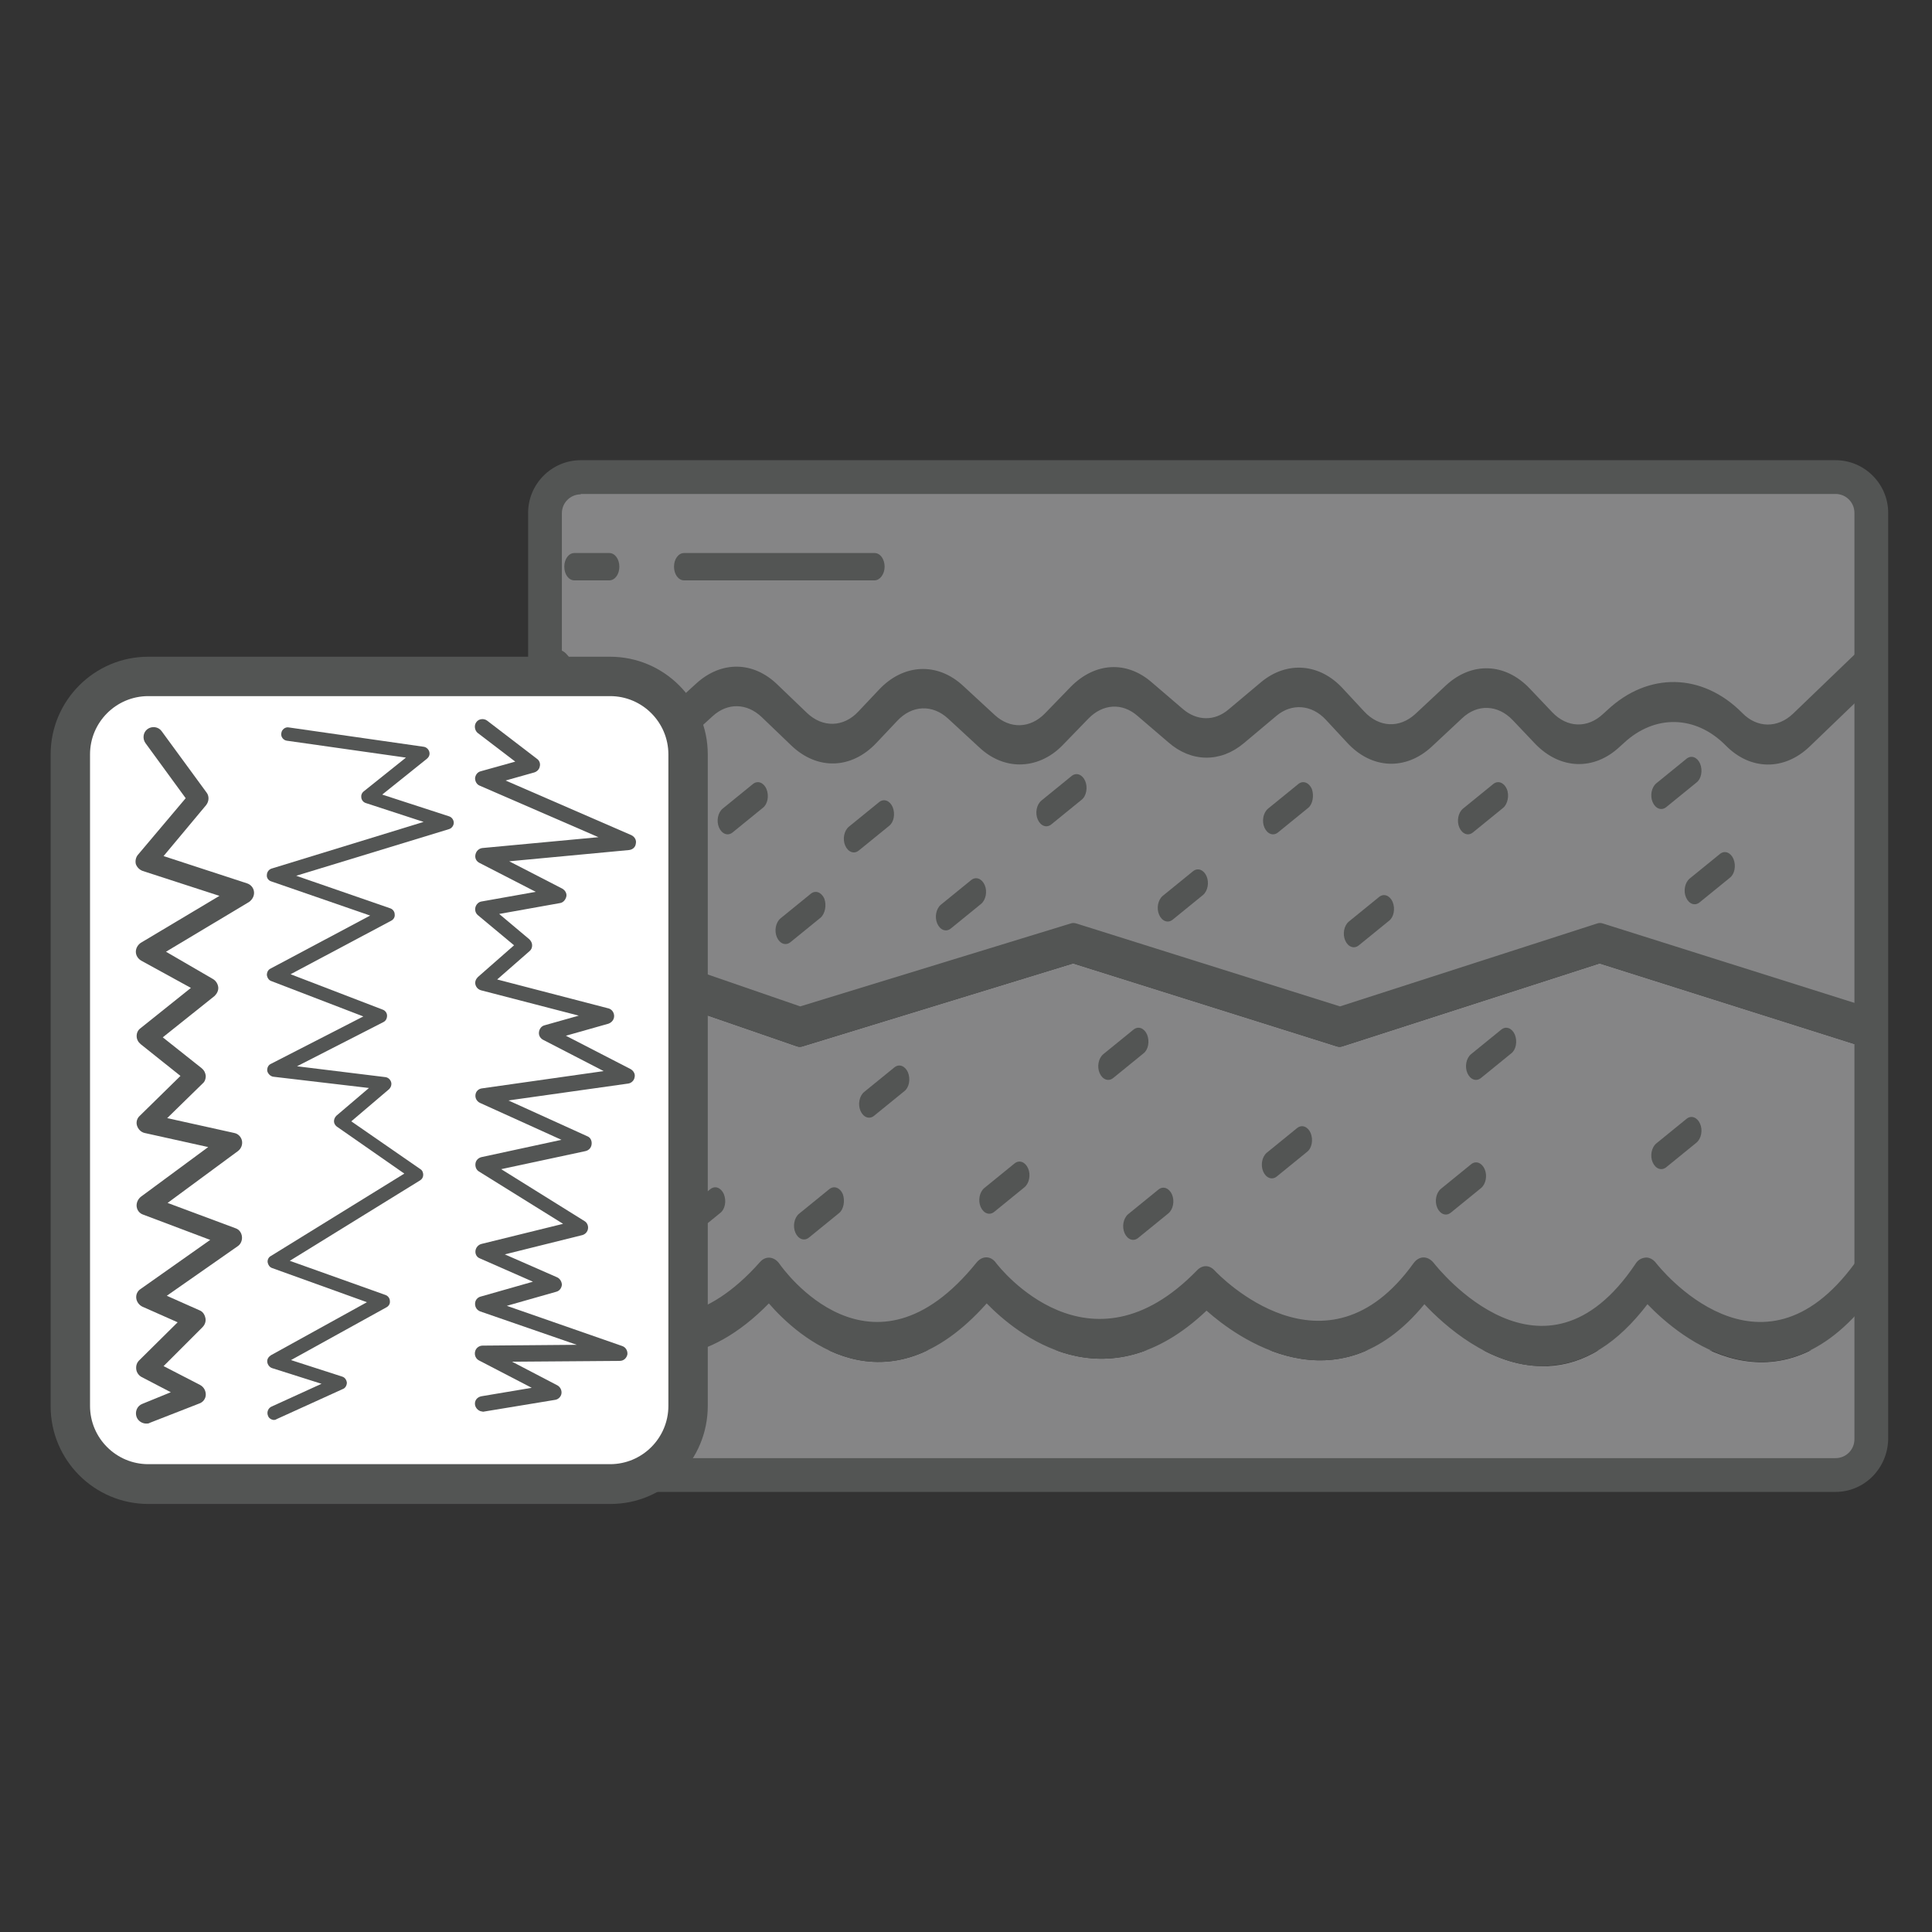 <?xml version="1.0" encoding="utf-8"?>
<!-- Generator: Adobe Illustrator 25.4.6, SVG Export Plug-In . SVG Version: 6.00 Build 0)  -->
<svg version="1.1" id="Capa_1" xmlns="http://www.w3.org/2000/svg" xmlns:xlink="http://www.w3.org/1999/xlink" x="0px" y="0px"
	 viewBox="0 0 480.7 480.7" style="enable-background:new 0 0 480.7 480.7;" xml:space="preserve">
<rect x="0" y="0" width="480.7" height="480.7" fill="#333333" stroke="none"/>
<style type="text/css">
	.st0{fill:#858586;}
	.st1{fill:#535554;}
	.st2{fill:#35475A;}
	.st3{fill:#FFFFFF;}
</style>
<g>
	<path class="st0" d="M463.9,260.4c-0.3,0-0.5,0-0.8-0.1l-65.1-20.6l-63.9,20.6c-0.5,0.2-1.1,0.2-1.6,0l-65.5-20.6l-67.2,20.6
		c-0.5,0.2-1.1,0.2-1.6,0l-60.2-20.8c-1.3-0.5-2.3-1.9-2.6-3.7V336h330v-76.1C465,260.2,464.5,260.4,463.9,260.4z"/>
</g>
<g>
	<path class="st0" d="M409.8,324.6c-7.4,9.7-15.6,14.9-24.7,15.3c-0.4,0-0.9,0-1.3,0c-13.3,0-24.5-10.2-29.4-15.4
		c-21.8,26.6-46.8,8.2-54.2,1.6c-25.3,24-47.4,5.7-54.7-1.8c-25.1,28.2-47.1,8.2-54.2,0c-25.4,25.9-48.3,7.3-55.6-0.1v29.6
		c0,7.3,4.2,13.2,9.5,13.2h311c5.2,0,9.5-5.9,9.5-13.2v-31.1C442.2,353.2,417.8,332.9,409.8,324.6z"/>
</g>
<rect x="135.6" y="121.2" class="st0" width="328.3" height="73.4"/>
<g>
	<path class="st0" d="M450.3,185.7c-6.3,6-14.7,5.9-20.8-0.3c-7.5-7.6-17.7-7.8-25.4-0.6l-1,0.9c-6.4,6-14.8,5.7-21-0.7l-5.6-5.9
		c-3.7-3.9-8.8-4.1-12.6-0.5l-7.6,7.1c-6.5,6-15,5.6-21.1-1.1l-5.2-5.6c-3.5-3.8-8.5-4.2-12.3-1l-8.1,6.8
		c-5.8,4.9-13.1,4.8-18.8-0.2l-7.7-6.6c-3.8-3.3-8.6-3-12.2,0.7l-6.4,6.6c-3.2,3.2-6.9,4.9-10.7,4.9c-3.5,0-7-1.4-10-4.2l-7.8-7.2
		c-3.9-3.6-9-3.4-12.7,0.6l-5.1,5.4c-6.2,6.6-14.7,6.9-21.2,0.7l-7.4-7.1c-3.7-3.5-8.5-3.6-12.2-0.2l-8,7.3
		c-6.7,6.1-15.6,5.3-21.7-1.9l-11.1-13.2c-0.5-0.6-0.8-1.3-1-2.1l-0.1,65.1l63.7,22l67.8-20.3l66.6,19.7l64.9-20.3l65.5,21.1v-83
		L450.3,185.7z"/>
</g>
<path class="st1" d="M151.6,144.4h-8.7c-1.4,0-2.5-1.5-2.5-3.4s1.1-3.4,2.5-3.4h8.7c1.4,0,2.5,1.5,2.5,3.4S153,144.4,151.6,144.4z"
	/>
<path class="st2" d="M159.1,212l-7.5,6.1c-1.2,1-2.7,0.4-3.4-1.2s-0.3-3.7,0.9-4.7l7.5-6.1c1.2-1,2.7-0.4,3.4,1.2
	C160.6,208.9,160.2,211,159.1,212z"/>
<path class="st1" d="M189.8,201l-7.5,6.1c-1.2,1-2.7,0.4-3.4-1.2c-0.7-1.6-0.3-3.7,0.9-4.7l7.5-6.1c1.2-1,2.7-0.4,3.4,1.2
	C191.4,198,191,200.1,189.8,201z"/>
<path class="st1" d="M221.2,205.5l-7.5,6.1c-1.2,1-2.7,0.4-3.4-1.2s-0.3-3.7,0.9-4.7l7.5-6.1c1.2-1,2.7-0.4,3.4,1.2
	C222.8,202.5,222.4,204.6,221.2,205.5z"/>
<path class="st1" d="M269.1,199l-7.5,6.1c-1.2,1-2.7,0.4-3.4-1.2c-0.7-1.6-0.3-3.7,0.9-4.7l7.5-6.1c1.2-1,2.7-0.4,3.4,1.2
	S270.3,198.1,269.1,199z"/>
<path class="st1" d="M430.4,218.4l-7.5,6.1c-1.2,1-2.7,0.4-3.4-1.2c-0.7-1.6-0.3-3.7,0.9-4.7l7.5-6.1c1.2-1,2.7-0.4,3.4,1.2
	C432,215.4,431.6,217.5,430.4,218.4z"/>
<path class="st1" d="M374,201l-7.5,6.1c-1.2,1-2.7,0.4-3.4-1.2s-0.3-3.7,0.9-4.7l7.5-6.1c1.2-1,2.7-0.4,3.4,1.2S375.1,200.1,374,201
	z"/>
<path class="st1" d="M422.1,194.7l-7.5,6.1c-1.2,1-2.7,0.4-3.4-1.2s-0.3-3.7,0.9-4.7l7.5-6.1c1.2-1,2.7-0.4,3.4,1.2
	C423.7,191.7,423.3,193.8,422.1,194.7z"/>
<path class="st1" d="M345.6,229.1l-7.5,6.1c-1.2,1-2.7,0.4-3.4-1.2c-0.7-1.6-0.3-3.7,0.9-4.7l7.5-6.1c1.2-1,2.7-0.4,3.4,1.2
	C347.2,226.1,346.8,228.2,345.6,229.1z"/>
<path class="st1" d="M325.5,201l-7.5,6.1c-1.2,1-2.7,0.4-3.4-1.2c-0.7-1.6-0.3-3.7,0.9-4.7l7.5-6.1c1.2-1,2.7-0.4,3.4,1.2
	C327,198,326.6,200.1,325.5,201z"/>
<path class="st1" d="M299.3,222.7l-7.5,6.1c-1.2,1-2.7,0.4-3.4-1.2c-0.7-1.6-0.3-3.7,0.9-4.7l7.5-6.1c1.2-1,2.7-0.4,3.4,1.2
	C300.9,219.6,300.5,221.7,299.3,222.7z"/>
<path class="st2" d="M168.4,284.3l-7.5,6.1c-1.2,1-2.7,0.4-3.4-1.2c-0.7-1.6-0.3-3.7,0.9-4.7l7.5-6.1c1.2-1,2.7-0.4,3.4,1.2
	C170,281.2,169.6,283.3,168.4,284.3z"/>
<path class="st1" d="M225,271.5l-7.5,6.1c-1.2,1-2.7,0.4-3.4-1.2c-0.7-1.6-0.3-3.7,0.9-4.7l7.5-6.1c1.2-1,2.7-0.4,3.4,1.2
	C226.6,268.5,226.2,270.6,225,271.5z"/>
<path class="st1" d="M284.5,262.1l-7.5,6.1c-1.2,1-2.7,0.4-3.4-1.2c-0.7-1.6-0.3-3.7,0.9-4.7l7.5-6.1c1.2-1,2.7-0.4,3.4,1.2
	C286.1,259.1,285.7,261.2,284.5,262.1z"/>
<path class="st1" d="M376,262.1l-7.5,6.1c-1.2,1-2.7,0.4-3.4-1.2c-0.7-1.6-0.3-3.7,0.9-4.7l7.5-6.1c1.2-1,2.7-0.4,3.4,1.2
	C377.6,259.1,377.2,261.2,376,262.1z"/>
<path class="st1" d="M422.1,284.3l-7.5,6.1c-1.2,1-2.7,0.4-3.4-1.2c-0.7-1.6-0.3-3.7,0.9-4.7l7.5-6.1c1.2-1,2.7-0.4,3.4,1.2
	C423.7,281.2,423.3,283.3,422.1,284.3z"/>
<path class="st1" d="M368.5,295.6l-7.5,6.1c-1.2,1-2.7,0.4-3.4-1.2c-0.7-1.6-0.3-3.7,0.9-4.7l7.5-6.1c1.2-1,2.7-0.4,3.4,1.2
	C370.1,292.5,369.7,294.6,368.5,295.6z"/>
<path class="st1" d="M325.2,286.6l-7.5,6.1c-1.2,1-2.7,0.4-3.4-1.2c-0.7-1.6-0.3-3.7,0.9-4.7l7.5-6.1c1.2-1,2.7-0.4,3.4,1.2
	C326.8,283.6,326.4,285.7,325.2,286.6z"/>
<path class="st1" d="M254.9,295.4l-7.5,6.1c-1.2,1-2.7,0.4-3.4-1.2c-0.7-1.6-0.3-3.7,0.9-4.7l7.5-6.1c1.2-1,2.7-0.4,3.4,1.2
	C256.5,292.3,256.1,294.4,254.9,295.4z"/>
<path class="st1" d="M290.7,301.9l-7.5,6.1c-1.2,1-2.7,0.4-3.4-1.2c-0.7-1.6-0.3-3.7,0.9-4.7l7.5-6.1c1.2-1,2.7-0.4,3.4,1.2
	C292.3,298.8,291.9,300.9,290.7,301.9z"/>
<path class="st1" d="M208.8,301.8l-7.5,6.1c-1.2,1-2.7,0.4-3.4-1.2c-0.7-1.6-0.3-3.7,0.9-4.7l7.5-6.1c1.2-1,2.7-0.4,3.4,1.2
	C210.3,298.8,209.9,300.9,208.8,301.8z"/>
<path class="st1" d="M179.2,301.8l-7.5,6.1c-1.2,1-2.7,0.4-3.4-1.2c-0.7-1.6-0.3-3.7,0.9-4.7l7.5-6.1c1.2-1,2.7-0.4,3.4,1.2
	C180.8,298.8,180.4,300.9,179.2,301.8z"/>
<path class="st1" d="M244.1,224.9l-7.5,6.1c-1.2,1-2.7,0.4-3.4-1.2s-0.3-3.7,0.9-4.7l7.5-6.1c1.2-1,2.7-0.4,3.4,1.2
	S245.3,223.9,244.1,224.9z"/>
<path class="st1" d="M204.2,228.3l-7.5,6.1c-1.2,1-2.7,0.4-3.4-1.2s-0.3-3.7,0.9-4.7l7.5-6.1c1.2-1,2.7-0.4,3.4,1.2
	C205.7,225.2,205.3,227.3,204.2,228.3z"/>
<path class="st1" d="M456.7,371.2H144.5c-7.2,0-13.1-5.9-13.1-13.1V127.6c0-7.2,5.9-13.1,13.1-13.1h312.2c7.2,0,13.1,5.9,13.1,13.1
	v230.4C469.7,365.3,463.9,371.2,456.7,371.2z M144.5,123c-2.6,0-4.7,2.1-4.7,4.7v230.4c0,2.6,2.1,4.7,4.7,4.7h312.2
	c2.6,0,4.7-2.1,4.7-4.7V127.6c0-2.6-2.1-4.7-4.7-4.7H144.5z"/>
<path class="st1" d="M253.7,190.2c-3.5,0-7-1.4-10-4.2l-7.8-7.2c-3.9-3.6-9-3.4-12.7,0.6l-5.1,5.4c-6.2,6.6-14.7,6.9-21.2,0.7
	l-7.4-7.1c-3.7-3.5-8.5-3.6-12.2-0.2l-8,7.3c-6.7,6.1-15.6,5.3-21.7-1.9l-11.1-13.2c-1.5-1.8-1.7-4.9-0.4-7c1.3-2.1,3.5-2.3,5-0.5
	l11.1,13.2c3.7,4.4,9.1,4.8,13.1,1.2l8-7.3c6.2-5.6,14.1-5.5,20.1,0.3l7.4,7.1c3.9,3.7,9.1,3.6,12.8-0.4l5.1-5.4
	c6.1-6.5,14.6-6.9,21-0.9l7.8,7.2c3.8,3.5,8.8,3.4,12.5-0.4l6.4-6.6c6-6.1,13.9-6.6,20.2-1.1l7.7,6.6c3.5,3,7.9,3.1,11.4,0.1
	l8.1-6.8c6.4-5.3,14.6-4.7,20.4,1.7l5.2,5.6c3.7,4,8.8,4.3,12.8,0.6l7.6-7.1c6.4-5.9,14.7-5.6,20.8,0.8l5.6,5.9
	c3.7,3.9,8.8,4.1,12.7,0.4l1-0.9c10.2-9.6,23.7-9.3,33.6,0.7c3.7,3.8,8.8,3.8,12.6,0.2l15.6-15c1.6-1.6,3.8-1,5,1.3
	c1.1,2.3,0.7,5.3-0.9,6.9l-15.6,15c-6.3,6-14.7,5.9-20.8-0.3c-7.5-7.6-17.7-7.8-25.4-0.6l-1,0.9c-6.4,6-14.8,5.7-21-0.7l-5.6-5.9
	c-3.7-3.9-8.8-4.1-12.6-0.5l-7.6,7.1c-6.5,6-15,5.6-21.1-1.1l-5.2-5.6c-3.5-3.8-8.5-4.2-12.3-1l-8.1,6.8c-5.8,4.9-13.1,4.8-18.8-0.2
	l-7.7-6.6c-3.8-3.3-8.6-3-12.2,0.7l-6.4,6.6C261.3,188.6,257.5,190.2,253.7,190.2z"/>
<path class="st1" d="M463.9,260.4c-0.3,0-0.5,0-0.8-0.1l-65.1-20.6l-63.9,20.6c-0.5,0.2-1.1,0.2-1.6,0l-65.5-20.6l-67.2,20.6
	c-0.5,0.2-1.1,0.2-1.6,0l-60.2-20.8c-1.9-0.7-3.1-3.3-2.6-6c0.5-2.7,2.4-4.3,4.3-3.6l59.4,20.5l67.2-20.6c0.5-0.2,1-0.2,1.6,0
	l65.5,20.6l63.9-20.6c0.5-0.2,1.1-0.2,1.6,0l65.9,20.8c1.9,0.6,3.1,3.3,2.7,5.9C467,258.9,465.6,260.4,463.9,260.4z"/>
<path class="st1" d="M383.8,339.9c-13.3,0-24.5-10.2-29.4-15.4c-21.8,26.6-46.8,8.2-54.2,1.6c-25.3,24-47.4,5.7-54.7-1.8
	c-25.1,28.2-47.1,8.2-54.2,0c-30.6,31.3-57.8-2.4-58.1-2.8c-1.5-1.8-1.5-5-0.2-7c1.3-2,3.6-2.1,5-0.3l0,0c1,1.2,24.4,30,51.1-0.2
	c1.4-1.6,3.5-1.4,4.8,0.4c0.9,1.3,22.9,32.2,49.1-0.3c1.4-1.7,3.5-1.7,4.8,0.1c0.9,1.2,23.2,29.6,50.1,1.8c1.3-1.3,3-1.3,4.3,0.1
	c1.1,1.2,27.6,28.7,49.5-1.8c1.4-1.9,3.5-1.9,5-0.1c1.1,1.4,27.3,34.4,50.2,0.3c0.6-1,1.5-1.5,2.5-1.6c0.9-0.1,1.9,0.4,2.6,1.3
	c1,1.3,25.9,32.4,49.5,0.1c1.4-1.9,3.7-1.9,5,0.1c1.4,1.9,1.4,5.1,0,7c-23.6,32.3-48.5,11.5-56.6,3.1c-7.4,9.7-15.6,14.9-24.7,15.3
	C384.7,339.9,384.2,339.9,383.8,339.9z"/>
<path class="st1" d="M217.6,144.4h-47.4c-1.4,0-2.5-1.5-2.5-3.4s1.1-3.4,2.5-3.4h47.4c1.4,0,2.5,1.5,2.5,3.4
	S218.9,144.4,217.6,144.4z"/>
<g>
	<path class="st3" d="M151.9,369.3H36.9c-10.7,0-19.4-8.7-19.4-19.4V187.7c0-10.7,8.7-19.4,19.4-19.4h114.9
		c10.7,0,19.4,8.7,19.4,19.4v162.1C171.3,360.6,162.6,369.3,151.9,369.3z"/>
	<path class="st1" d="M151.9,374.2H36.9c-13.4,0-24.3-10.9-24.3-24.3V187.7c0-13.4,10.9-24.3,24.3-24.3h114.9
		c13.4,0,24.3,10.9,24.3,24.3v162.1C176.1,363.3,165.3,374.2,151.9,374.2z M36.9,173.2c-8,0-14.5,6.5-14.5,14.5v162.1
		c0,8,6.5,14.5,14.5,14.5h114.9c8,0,14.5-6.5,14.5-14.5V187.7c0-8-6.5-14.5-14.5-14.5H36.9z"/>
</g>
<path class="st1" d="M36.4,354.2c-1,0-2-0.6-2.4-1.6c-0.5-1.3,0.1-2.8,1.4-3.3l7.1-2.9l-7.3-3.8c-0.7-0.4-1.2-1.1-1.3-1.9
	c-0.1-0.8,0.1-1.6,0.7-2.2l9.6-9.5l-8.8-3.9c-0.8-0.4-1.4-1.2-1.5-2.1c-0.1-0.9,0.3-1.8,1.1-2.3l17.3-12.2l-16.7-6.3
	c-0.9-0.3-1.5-1.1-1.6-2c-0.1-0.9,0.3-1.8,1-2.4l16.8-12.4l-15.8-3.5c-0.9-0.2-1.6-0.9-1.9-1.8c-0.3-0.9,0-1.9,0.7-2.5l10.1-9.9
	l-9.9-7.9c-0.6-0.5-1-1.2-1-2c0-0.8,0.3-1.5,1-2l12.5-10L35.1,239c-0.8-0.5-1.3-1.3-1.3-2.2c0-0.9,0.5-1.7,1.2-2.2l19.6-11.7
	l-19.1-6.2c-0.8-0.3-1.4-0.9-1.7-1.7c-0.2-0.8,0-1.7,0.5-2.3l11.9-14.1l-10-13.7c-0.8-1.1-0.6-2.7,0.5-3.5c1.1-0.8,2.7-0.6,3.5,0.5
	l11.2,15.3c0.7,0.9,0.6,2.2-0.1,3.1L40.7,213l20.8,6.8c0.9,0.3,1.6,1.1,1.7,2.1c0.1,1-0.4,1.9-1.2,2.5l-20.7,12.4l11.7,6.8
	c0.7,0.4,1.2,1.2,1.3,2s-0.3,1.6-0.9,2.2l-12.9,10.3l9.7,7.7c0.6,0.5,0.9,1.1,1,1.9c0,0.7-0.2,1.4-0.8,1.9l-8.8,8.6l16.7,3.7
	c1,0.2,1.7,1,1.9,1.9c0.2,1-0.2,2-1,2.6l-17.5,12.9l16.9,6.3c0.9,0.3,1.5,1.1,1.6,2.1c0.1,0.9-0.3,1.9-1.1,2.4l-17.6,12.3l8.1,3.6
	c0.8,0.3,1.3,1,1.5,1.9c0.2,0.8-0.1,1.7-0.7,2.3l-9.7,9.7l9.1,4.7c0.9,0.5,1.4,1.4,1.4,2.4c0,1-0.7,1.9-1.6,2.2L37.3,354
	C37,354.2,36.7,354.2,36.4,354.2z"/>
<path class="st1" d="M68.2,353.3c-0.6,0-1.3-0.4-1.5-1c-0.4-0.9,0-1.9,0.8-2.3l12.5-5.7l-12.3-3.9c-0.6-0.2-1.1-0.8-1.2-1.5
	c-0.1-0.7,0.3-1.3,0.9-1.7l23.9-13.2l-23.6-8.5c-0.6-0.2-1-0.8-1.1-1.4c-0.1-0.6,0.2-1.3,0.8-1.6l33.2-20.5l-16.8-11.7
	c-0.4-0.3-0.7-0.8-0.7-1.3c0-0.5,0.2-1,0.6-1.4l8.1-6.9L68,267.9c-0.7-0.1-1.3-0.7-1.5-1.4c-0.1-0.7,0.2-1.5,0.9-1.8l23-11.8
	l-22.9-8.8c-0.6-0.2-1-0.8-1.1-1.5c0-0.7,0.3-1.3,0.9-1.6l24.8-13.2l-24.6-8.5c-0.7-0.2-1.2-0.9-1.1-1.6c0-0.7,0.5-1.4,1.2-1.6
	l37.8-11.6L91,199.8c-0.6-0.2-1-0.7-1.1-1.3c-0.1-0.6,0.1-1.2,0.6-1.6l10.5-8.4l-29.6-4.2c-0.9-0.1-1.6-1-1.4-1.9
	c0.1-0.9,1-1.6,1.9-1.4l33.5,4.8c0.7,0.1,1.2,0.6,1.4,1.2c0.2,0.7,0,1.3-0.6,1.8l-11.1,8.9l16.6,5.4c0.7,0.2,1.2,0.9,1.2,1.6
	c0,0.7-0.5,1.4-1.2,1.6l-38,11.6l23.4,8.1c0.6,0.2,1.1,0.8,1.1,1.5c0.1,0.7-0.3,1.3-0.9,1.6l-25,13.3l22.9,8.8
	c0.6,0.2,1.1,0.8,1.1,1.5c0,0.7-0.3,1.3-0.9,1.6l-21.5,11l22,2.7c0.7,0.1,1.2,0.6,1.4,1.2c0.2,0.6,0,1.3-0.5,1.8l-9.4,8l17.2,11.9
	c0.5,0.3,0.7,0.9,0.7,1.4c0,0.6-0.3,1.1-0.8,1.4l-32.4,20l23.8,8.5c0.6,0.2,1.1,0.8,1.1,1.5c0.1,0.7-0.3,1.3-0.9,1.6l-23.7,13.1
	l12.7,4.1c0.7,0.2,1.1,0.8,1.2,1.5c0,0.7-0.4,1.4-1,1.6l-16.5,7.5C68.7,353.2,68.4,353.3,68.2,353.3z"/>
<path class="st1" d="M120.1,351.2c-0.9,0-1.7-0.7-1.9-1.6c-0.2-1.1,0.5-2,1.6-2.2l12.5-2.1l-13.1-6.8c-0.8-0.4-1.2-1.3-1-2.2
	c0.2-0.9,1-1.5,1.9-1.5l23.4-0.2l-24-8.3c-0.8-0.3-1.3-1-1.3-1.9s0.6-1.6,1.4-1.8l13-3.7l-13.2-5.8c-0.8-0.3-1.2-1.1-1.1-1.9
	c0.1-0.8,0.7-1.5,1.5-1.7l20.3-5l-20.9-13c-0.7-0.4-1-1.2-0.9-2c0.1-0.8,0.7-1.4,1.5-1.6l19.9-4.3l-20.3-9.2c-0.8-0.4-1.2-1.2-1.1-2
	c0.1-0.9,0.8-1.5,1.6-1.6l30.3-4.3l-15.1-7.8c-0.7-0.4-1.1-1.1-1-1.9c0.1-0.8,0.6-1.5,1.4-1.7l8.5-2.4l-24.3-6.3
	c-0.7-0.2-1.2-0.7-1.4-1.4s0.1-1.4,0.6-1.9l9-7.9l-9-7.5c-0.6-0.5-0.8-1.3-0.6-2c0.2-0.7,0.8-1.3,1.5-1.4l13.5-2.4l-14-7.2
	c-0.8-0.4-1.2-1.2-1-2.1s0.9-1.5,1.7-1.6l28.9-2.7l-29.5-12.8c-0.8-0.3-1.2-1.1-1.2-1.9c0.1-0.8,0.6-1.5,1.4-1.7l8.6-2.4l-9.3-7.1
	c-0.8-0.6-1-1.9-0.4-2.7c0.6-0.9,1.9-1,2.7-0.4l12.4,9.5c0.6,0.4,0.9,1.2,0.7,1.9c-0.1,0.7-0.7,1.3-1.4,1.5l-7.1,2l31.3,13.6
	c0.8,0.4,1.3,1.2,1.1,2.1c-0.1,0.9-0.8,1.5-1.7,1.6l-29.8,2.8l13.2,6.8c0.7,0.4,1.2,1.2,1,2s-0.8,1.5-1.6,1.6l-15.1,2.7l7.5,6.3
	c0.4,0.4,0.7,0.9,0.7,1.5c0,0.6-0.2,1.1-0.7,1.5l-8,7l27.7,7.2c0.8,0.2,1.4,1,1.4,1.9c0,0.9-0.6,1.6-1.4,1.9l-10.6,3l16.1,8.3
	c0.7,0.4,1.2,1.2,1,2c-0.1,0.8-0.8,1.5-1.6,1.6l-29.8,4.2l19.6,8.9c0.8,0.3,1.2,1.1,1.1,2s-0.7,1.5-1.5,1.7l-21,4.5l20.7,12.9
	c0.7,0.4,1,1.2,0.9,1.9c-0.1,0.8-0.7,1.4-1.4,1.6l-19.3,4.8l13,5.7c0.7,0.3,1.2,1.1,1.2,1.9c-0.1,0.8-0.6,1.5-1.4,1.7l-12.3,3.5
	l28.7,10c0.9,0.3,1.4,1.2,1.3,2.1c-0.2,0.9-0.9,1.6-1.9,1.6l-26.8,0.2l11.3,5.9c0.7,0.4,1.1,1.2,1,2c-0.1,0.8-0.8,1.5-1.6,1.6
	l-18.2,3C120.3,351.2,120.2,351.2,120.1,351.2z"/>
</svg>
